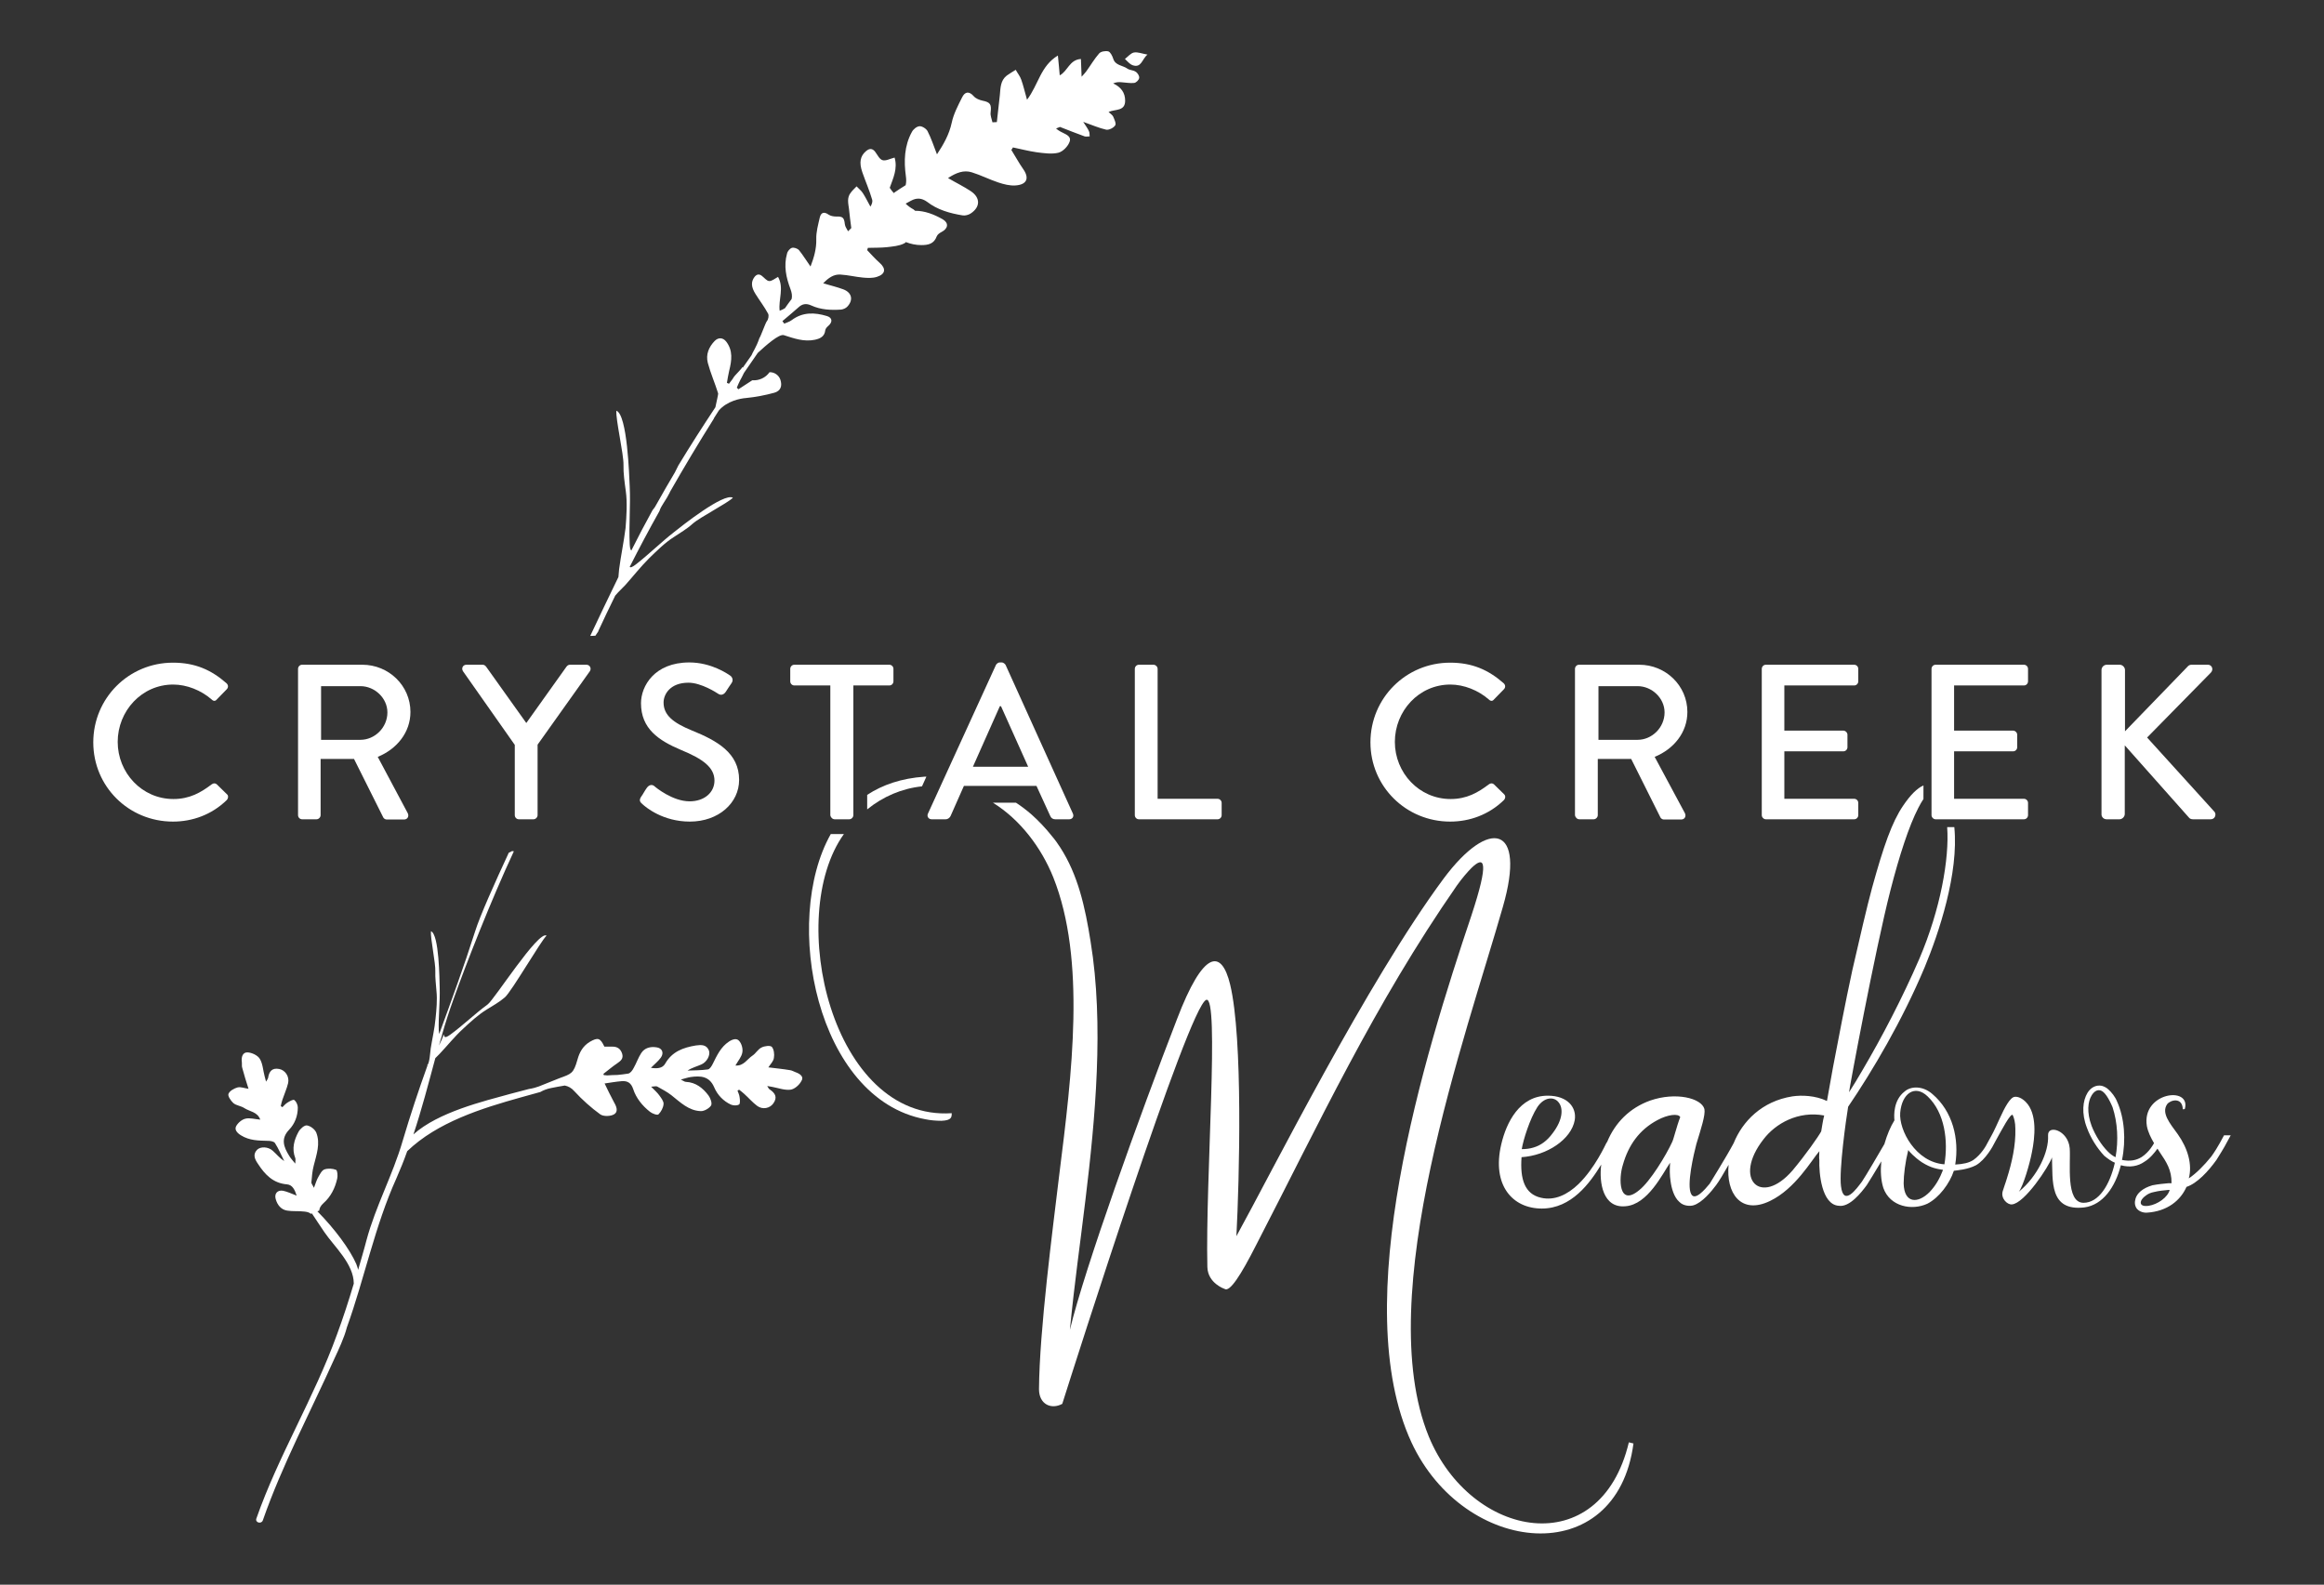 <?xml version="1.0" encoding="utf-8"?>
<!-- Generator: Adobe Illustrator 22.0.1, SVG Export Plug-In . SVG Version: 6.00 Build 0)  -->
<svg version="1.1" id="Layer_1" xmlns="http://www.w3.org/2000/svg" xmlns:xlink="http://www.w3.org/1999/xlink" x="0px" y="0px"
	 viewBox="0 0 1009 688" style="enable-background:new 0 0 1009 688;" xml:space="preserve">
<rect x="0" y="0" width="1009" height="688" fill="#333333" stroke="none"/>
<style type="text/css">
	.st0{fill:#FFFFFF;}
</style>
<g>
	<path class="st0" d="M620.3,623.6c-24.8-60.9,16.3-174.1,32.2-229.9c10.3-35.7-6-38.7-25.7-12.3c-33.4,45.1-74.8,127.8-90,155.3
		c1.3-24.9,2.9-85.8-2.7-109.2c-3.8-15.8-11.7-14.9-23.1,15c-16,41.3-40.1,108.2-46.5,134.9c2.2-22,4.2-35.2,6.8-56.8
		c4.2-34.6,8.1-75.9,2.2-111.8c-2.4-15.2-5.5-29-13.2-40.9c-1.1-1.7-2.3-3.4-3.6-4.9l0,0c-2.7-3.4-5.8-6.7-9.1-9.6
		c-2.1-1.8-4.2-3.4-6.5-4.9h-10c11.9,7.4,21,19.5,26.2,32.4c14.3,35.9,8.1,85.3,2.6,129.1c-2.9,24.2-8.6,67.4-8.8,93.1
		c0,6.6,5.3,9,10.1,6.4c5.3-16.7,54.8-172.5,62.5-175.4c5.9-2.2-0.4,78.1,0.5,116c0.2,7.1,7.5,9.5,7.5,9.5c2.2,1.5,7-5.9,13.6-18.9
		c27.3-52.8,51.3-104.5,87.2-156.2c2.2-3.1,4.6-5.9,6.4-7.7c5.7-5.5,7.7-2.9,0,20.5c-20.7,61.6-53.9,168.6-26.1,228.9
		c22.9,49.3,89.1,55.9,96.4,0.5l-2-0.5C694.7,678.6,638.6,668.1,620.3,623.6z"/>
	<path class="st0" d="M402.2,337.2c-0.3,0-0.5,0-0.8,0c-10,0.7-18.2,3.5-24.9,7.9v6.3c6.9-5.6,15.1-9.1,23.8-10L402.2,337.2z"/>
	<path class="st0" d="M366.4,362.1h-5.7c-21.3,37.7-6.2,115,40.9,123.8c2.4,0.5,4.8,0.7,7.2,0.7c4.4-0.2,4.4-1.6,4.4-3.3
		C361.2,486.8,340.7,397.9,366.4,362.1z"/>
	<path class="st0" d="M965.6,492.9l-1.8,3.3c-0.2,0.5-2.7,4.6-3.8,6c-3,3.7-6.4,7.2-9.7,9.4c1.6-6-0.4-13-4.8-19.2
		c-3.5-4.8-7.2-9.2-4.6-13c1.3-1.8,6.6-3.3,6.8,2.2c0,0,0.9,0,0.9-0.2c2.7-10.1-18.9-7.1-16.5,7.5c0.5,2.6,1.7,5,3.1,7.4
		c-0.2,0.4-2,3.8-5.3,6c-2.4,1.5-5.1,2-8.6,1.3c1.8-8.6,1.1-18.3-2.2-25.5c-0.7-1.8-2.4-4-3.7-5.1c-0.7-0.7-1.8-1.3-2.9-1.6
		c-2.6-0.5-4.9,0.9-6.2,3.1c-2,3.3-2.7,8.8-0.2,15.2c1.6,4.4,4.4,8.8,7.5,12.1c1.6,1.3,3.1,2.4,4.6,3c-2.2,9.7-7,17.4-13.6,17.4
		c-7.9,0-5.5-17.4-6-23.7c-0.7-7.9-9.7-10.4-9.4-5.5c0.4,7.1-4.6,17.8-12.7,24.4c1.9-2.4,4.8-12.3,5.7-17.2
		c1.3-6.4,2.4-16.7-2.7-21.8c-1.5-1.5-3.3-2.4-4.8-2.2c-2,0.2-4.4,4.8-6.4,9.2c-0.2,0.5-3.1,6.8-3.7,7.7l-1.8,3.3
		c-0.4,0.9-2.6,4.8-6,7.2c-2,1.3-4.4,1.8-7.9,2c1.8-11.2-1.1-23.1-9.9-30.6c-4.2-3.7-9.4-3.5-12.1-1.1c-4.9,3.8-4.6,10.4-4.4,12.5
		c-1.7,2.7-3.2,6.3-4.3,10.1v0.1c-1.5,2.6-8.4,14.4-9.8,16.4c-2.2,2.9-8,11.2-9.1,2c-0.9-7,2.2-29.1,3.1-34.5
		c10.6-15.6,23.5-37.4,33.2-60.5c6.2-14.9,14.9-40.9,12.9-60.9h-3.1c1,13.6-2.9,35.7-12.1,57.2c-7.4,17.1-16.3,34.1-24.6,48.2
		c-2.4,4.1-3.7,6.3-5.9,9.7c0-1,11.2-61.3,18-87.8c3.8-14.8,8-27.8,12.1-35.7c0.8-1.5,1.5-2.8,2.2-3.8V341c-2.7,1.2-5.6,4-8.9,8.9
		c-4.8,7.1-8.4,17.4-13.4,35.5c-2.2,8.1-5.3,21.5-8.6,35.9c-3.1,14.3-6,29.7-8.4,42.2c-0.9,5-1.8,9.9-2.6,14.5c-5-2.4-11-2.6-15-2
		c-13.3,2.1-21.7,10.9-25.5,20.3l0,0c-3.3,6.2-10.2,17.2-10.4,17.6c-2.2,2.7-6.4,7.5-8,4.6c-2.2-3.8,1.1-17.6,2.2-21.8
		c2-6.6,4-12.6,3.5-15.2c-1.3-4.8-12.5-7.5-23.5-3.7c-9,3.2-15.3,9.7-18.7,17.9l-0.4,0.6c-0.4,0.7-4.9,10.8-12.1,17.8
		c-4.8,4.6-10.4,7.3-16.3,5.9c-7-1.6-9.1-8-8.4-17.6c11-0.7,21.6-7.7,23.1-16.1c0.9-5.5-3.1-10.6-11.7-10.6
		c-12.3,0-18,11.7-20.2,21.1c-4.2,17.8,4.9,27.9,17.6,27.9c12.9,0,20.9-11.1,25.8-19.1c-1,7.8,0.7,19,10.5,18.1
		c9.7-0.7,16.1-14.1,19.4-18.9c-0.2,2.7-0.2,5.5,0.2,8c0.4,3.1,1.5,7,3.8,9c1.8,1.9,4.8,1.9,6.1,1.5c3.8-1.1,7.9-6.1,9.9-8.8
		c1.2-1.6,3.2-4.9,5.4-8.8c-1.2,12.1,5.2,21.9,18,15.7c11-5.3,18-17.7,21.4-21.6c0,1.3-0.2,2.6,0,3.9c-0.2,5.3,0.9,19.4,8.5,19.8
		c4.6,0.7,9.7-5.7,12.1-9c0.9-1.3,3.7-6,6.3-10.3c-0.4,4.2-0.2,8.2,0.9,11.6c2.9,8.1,12.4,9.9,19.1,6.8c5.1-2.6,9.7-8.8,11.5-14.3
		c1.3-0.2,6-0.5,9.6-2.4c4.2-2.4,7.5-8.5,8-9.6l1.8-3.3c0.7-1.1,5.5-10.5,6.2-8.8c0.5,1.1,1.1,3,1.1,5.9c0.2,7.1-1.5,14.7-3.7,21.6
		c-0.7,2.4-1.1,3.1-1.8,5.5c-0.9,3.1,2,5.9,4,5.7c5.5-0.4,16.1-16.5,17.4-20.4c0.4,10.1-1.3,23.5,14.1,21.7
		c8-1.1,13.4-8.8,15.8-18.3c4,1.1,7.5,0.4,10.2-1.5c2.5-1.5,4.4-3.9,5.7-5.7c0.3,0.5,0.6,1,0.9,1.4c3,4.4,5.3,7.9,5.2,13.6h-1.3
		c-2.2,0.2-4.4,0.4-7,0.9c-4.4,1.3-6.6,3.5-7.3,5.7c-0.5,1.7-0.4,3.1,0.5,4.4c0.9,1.1,2.4,1.8,4.2,1.8c9.2-0.5,14.9-5.5,17.4-11.2
		c4.6-1.5,9.5-6.8,13-11.7c0.7-1.1,3.7-5.9,4.4-7.4l1.8-3.3L965.6,492.9L965.6,492.9z M667.5,480.6c3-4.4,7.2-4.6,9.2-2
		c2,2.4,2,7.4-2.6,13.4c-2.4,3.3-5.2,5.3-8.3,6.2c-1.6,0.5-3.3,0.7-5.1,0.7C661.3,495,664.2,485.7,667.5,480.6z M726,495.8
		c-2.6,5.7-9.5,17.1-14.3,20.9c-9,7.5-9-5.1-7.1-11c2.4-8.5,7.1-15.2,15-19.4c4.4-2.4,9.1-3,9.9-1.3
		C728,488.8,726.6,494.7,726,495.8z M790.7,491.2c-1.3,2.4-6.8,10.2-12.4,16.9c-13.8,16-26.1,3.8-12.7-13.4
		c5.3-7,15.2-12.5,26.4-10.4C791.4,486.6,791.1,489,790.7,491.2z M837.7,517.6c-5,5-11,5-11.2-3.8c0-3.7,0.7-9.3,2-14.5
		c0.2,0.4,2.6,3.1,5.9,5.3c4.1,2.6,6.8,2.9,9.2,3.3C842.2,511.6,840.4,514.8,837.7,517.6z M844.2,505.5
		c-12.5-0.9-19.8-14.9-19.2-22.4c0.7-8.4,6.4-12.4,11.9-7.1C844.4,483.1,845.9,495.4,844.2,505.5z M918.5,502.4
		c-1.1-0.5-2.2-1.3-3.3-2.4c-2.9-2.9-5.5-7.1-7.1-11.2c-2.2-5.9-1.6-10.6,0-13.2c0.9-1.5,2.2-2.6,3.8-2.2c1.8,0.4,3.7,3.5,5.3,7.3
		C919.4,487.4,919.8,495.2,918.5,502.4z M932.9,523.5c-4.8,0.7-4-2.6-1.3-4.4c0.9-0.7,2-1.3,3.7-1.6c2-0.5,4.2-0.7,6.3-0.9
		c0.2,0,0.4,0,0.4,0C941.2,519.8,936.8,522.9,932.9,523.5z"/>
	<path class="st0" d="M98.5,344.8l-4.4-4.3c-0.6-0.5-1.4-0.6-2.3,0.1c-4.6,3.5-9.5,6.3-16.5,6.3c-13.7,0-24.2-11.4-24.2-24.8
		s10.4-24.9,24.1-24.9c5.9,0,12.1,2.5,16.6,6.4c0.9,0.9,1.7,0.9,2.4,0l4.2-4.3c0.8-0.8,0.8-1.9-0.1-2.7c-6.5-5.7-13.5-8.9-23.2-8.9
		c-19.2,0-34.6,15.4-34.6,34.6s15.4,34.4,34.6,34.4c8.5,0,16.8-3,23.3-9.3C99.1,346.7,99.3,345.4,98.5,344.8z"/>
	<path class="st0" d="M131.2,355.7h6.2c1,0,1.8-0.9,1.8-1.8v-24.4h14.5l12.7,25.4c0.2,0.4,0.8,0.9,1.5,0.9h7.5
		c1.6,0,2.3-1.5,1.6-2.8l-13-24.4c8.3-3.4,14.2-10.6,14.2-19.5c0-11.4-9.4-20.5-20.9-20.5h-26.1c-1.1,0-1.8,0.9-1.8,1.8v63.5
		C129.4,354.8,130.1,355.7,131.2,355.7z M139.4,297.9h17.1c6.2,0,11.7,5.2,11.7,11.4c0,6.6-5.5,11.9-11.7,11.9h-17.1V297.9z"/>
	<path class="st0" d="M223.5,323.4v30.5c0,1,0.8,1.8,1.8,1.8h6.3c1,0,1.8-0.9,1.8-1.8v-30.6l22.7-31.9c0.8-1.2,0-2.8-1.5-2.8h-7.2
		c-0.7,0-1.2,0.5-1.5,0.9l-17.4,24.4l-17.4-24.4c-0.3-0.4-0.8-0.9-1.5-0.9h-7.1c-1.5,0-2.3,1.5-1.5,2.8L223.5,323.4z"/>
	<path class="st0" d="M299.4,347.9c-7.4,0-14.8-6.1-15.3-6.6c-1.1-0.9-2.4-0.5-3.3,0.8c-0.9,1.2-1.6,2.7-2.5,3.9
		c-1,1.6-0.3,2.3,0.6,3.1c1.5,1.4,8.9,7.6,20.6,7.6c12.5,0,21.4-8.1,21.4-18.1c0-11.7-9.5-17-20.6-21.5c-8-3.3-12.2-6.6-12.2-12.1
		c0-3.5,2.8-8.6,10.8-8.6c5.6,0,12.3,4.4,12.9,4.8c1.3,0.9,2.6,0.3,3.4-1c0.8-1.2,1.6-2.5,2.4-3.6c1-1.4,0.2-2.8-0.6-3.3
		c-1-0.7-8.2-5.7-17.7-5.7c-15.2,0-21,10.3-21,17.7c0,11.1,7.7,16.2,17.4,20.3c9.5,3.9,14.5,7.6,14.5,13.3
		C310.2,343.9,306,347.9,299.4,347.9z"/>
	<path class="st0" d="M362.4,355.7h6.3c1,0,1.8-0.9,1.8-1.8v-56.3h15.6c1.1,0,1.8-0.9,1.8-1.8v-5.4c0-1-0.8-1.8-1.8-1.8h-41.2
		c-1.1,0-1.8,0.9-1.8,1.8v5.4c0,1,0.8,1.8,1.8,1.8h15.6v56.3C360.6,354.8,361.4,355.7,362.4,355.7z"/>
	<path class="st0" d="M456,354.3c0.4,0.9,1.1,1.4,2.2,1.4h6c1.4,0,2.2-1.2,1.6-2.5l-29.2-64.5c-0.3-0.6-1.2-1.1-1.6-1.1h-1
		c-0.5,0-1.3,0.5-1.6,1.1l-29.5,64.5c-0.6,1.2,0.2,2.5,1.6,2.5h6c1.2,0,1.9-0.8,2.2-1.4c1.9-4.4,3.9-8.7,5.8-13.1H450L456,354.3z
		 M422.4,332.9l11.7-26.3h0.5l11.8,26.3H422.4z"/>
	<path class="st0" d="M492.7,290.4v63.5c0,1,0.8,1.8,1.8,1.8h34.1c1.1,0,1.8-0.9,1.8-1.8v-5.3c0-1-0.8-1.8-1.8-1.8h-26v-56.4
		c0-1-0.9-1.8-1.8-1.8h-6.3C493.4,288.6,492.7,289.5,492.7,290.4z"/>
	<path class="st0" d="M629.6,356.7c8.5,0,16.8-3,23.3-9.3c0.7-0.7,0.9-1.9,0.1-2.6l-4.4-4.3c-0.6-0.5-1.4-0.6-2.3,0.1
		c-4.6,3.5-9.5,6.3-16.5,6.3c-13.7,0-24.2-11.4-24.2-24.8s10.4-24.9,24.1-24.9c5.9,0,12.1,2.5,16.6,6.4c0.9,0.9,1.7,0.9,2.4,0
		l4.2-4.3c0.8-0.8,0.8-1.9-0.1-2.7c-6.5-5.7-13.5-8.9-23.2-8.9c-19.2,0-34.6,15.4-34.6,34.6S610.5,356.7,629.6,356.7z"/>
	<path class="st0" d="M685.7,355.7h6.2c1,0,1.8-0.9,1.8-1.8v-24.4h14.5l12.7,25.4c0.2,0.4,0.8,0.9,1.5,0.9h7.5
		c1.6,0,2.3-1.5,1.6-2.8l-13.1-24.4c8.3-3.4,14.2-10.6,14.2-19.5c0-11.4-9.4-20.5-20.9-20.5h-26.1c-1.1,0-1.8,0.9-1.8,1.8v63.5
		C683.9,354.8,684.7,355.7,685.7,355.7z M694,297.9h17c6.2,0,11.7,5.2,11.7,11.4c0,6.6-5.5,11.9-11.7,11.9h-17V297.9z"/>
	<path class="st0" d="M766.7,355.7H805c1.1,0,1.8-0.9,1.8-1.8v-5.3c0-1-0.8-1.8-1.8-1.8h-30.3v-20.6h25.6c1,0,1.8-0.8,1.8-1.8V319
		c0-1-0.9-1.8-1.8-1.8h-25.6v-19.6H805c1.1,0,1.8-0.9,1.8-1.8v-5.4c0-1-0.8-1.8-1.8-1.8h-38.3c-1.1,0-1.8,0.9-1.8,1.8v63.5
		C764.9,354.8,765.7,355.7,766.7,355.7z"/>
	<path class="st0" d="M840.4,355.7h38.3c1.1,0,1.8-0.9,1.8-1.8v-5.3c0-1-0.8-1.8-1.8-1.8h-30.3v-20.6H874c1,0,1.8-0.8,1.8-1.8V319
		c0-1-0.9-1.8-1.8-1.8h-25.6v-19.6h30.3c1.1,0,1.8-0.9,1.8-1.8v-5.4c0-1-0.8-1.8-1.8-1.8h-38.3c-1.1,0-1.8,0.9-1.8,1.8v63.5
		C838.6,354.8,839.4,355.7,840.4,355.7z"/>
	<path class="st0" d="M914.6,355.7h5.6c1.2,0,2.3-1.1,2.3-2.3v-29.8l27.9,31.4c0.2,0.3,0.8,0.7,1.7,0.7h7.7c2,0,2.5-2.2,1.7-3.2
		l-29.3-32.3l27.7-28.2c1.3-1.4,0.4-3.4-1.3-3.4h-7.2c-0.8,0-1.4,0.5-1.8,1l-27,27.9v-26.6c0-1.2-1.1-2.3-2.3-2.3h-5.6
		c-1.3,0-2.3,1.1-2.3,2.3v62.5C912.3,354.6,913.3,355.7,914.6,355.7z"/>
	<path class="st0" d="M491.7,28.3c3.9,1.4,4.1-2.7,6.5-4.6c-2.4-0.4-4.2-1.2-5.9-0.9c-1.4,0.3-2.6,1.8-3.9,2.8
		C489.4,26.5,490.4,27.8,491.7,28.3z"/>
	<path class="st0" d="M268.8,247.1c-0.1,0.7-0.2,2-0.3,3.4c-3.9,8.1-9,18.6-12.2,25.5l0.1,0.1c0.7,0,1.4-0.1,2.1-0.1
		c0.5-0.7,1.1-1.7,1.4-2.1c-0.1,0.1-0.1,0.1-0.2,0.2c2.4-5.1,4.8-10.3,7.4-15.5c1.4-1.7,3.5-3.6,4.3-4.5c3.5-3.9,6.6-7.9,10.4-11.7
		c3.2-3.1,6.9-6.8,10.7-9.2c2.7-1.8,5.8-3.6,8.2-5.8c3.1-2.8,15.1-8.9,17.5-11.3c-3.9-2.3-22.4,12.4-25.4,14.8
		c-5.8,4.5-11,9.7-16.8,14.2c-1.6,1.2-2.3,1.4-2.6,1c4.1-8.1,8.4-16.2,12.9-24.2c0.4-1.3,1.1-2.4,1.8-3.5c0.5-0.8,1-1.6,1.5-2.4
		c0.4-0.7,0.8-1.4,1.2-2.2v0.1c0,0,0,0,0-0.1v-0.1c6.1-10.7,12.5-21.4,19.1-31.9l0,0c0-0.1,0.1-0.2,0.1-0.3c0.7-1.1,1.4-2.2,2.1-3.3
		c3.6-4.1,9.2-5.2,11.8-5.4c4.1-0.4,8.3-1.2,12.3-2.3c2.8-0.8,3.5-3,2.6-5.7c-0.7-2-2.7-3.3-4.7-3.2c-1.7,2.4-4.5,3.7-7.5,3.5
		c-2,1.3-4,2.6-6,3.9c-0.2-0.2-0.5-0.5-0.7-0.7c0.5-1.1,0.9-2.2,1.5-3.3c0.2-0.3,1-1.8,1.6-3.1c2-2.9,4-5.8,6-8.7
		c3.6-3.3,9.2-8.3,11.3-7.7c4.4,1.4,8.7,3,13.5,2c2.3-0.5,4.2-1.4,4.5-4.1c0.1-0.7,0.7-1.4,1.3-1.9c2-1.7,1.8-3.6-0.6-4.3
		c-5.3-1.6-10.5-1.8-15.3,1.8c-0.9,0.7-2.1,1-3.2,1.5c-0.3-0.4-0.5-0.7-0.8-1.1c2.3-2,4.7-3.9,6.9-5.9c1.7-1.6,3.4-1.9,5.6-0.9
		c4.1,1.9,8.6,2.1,13,1.8c0.9-0.1,2-0.6,2.6-1.2c2.8-2.9,2.1-6.2-1.7-7.6c-2.7-1-5.6-1.7-8.7-2.6c2.3-2.4,4.6-4,7.5-3.8
		c3.3,0.2,6.5,1,9.7,1.3c2,0.2,4.2,0.3,6.1-0.3c3.8-1.2,4.1-3.6,1.1-6.2c-1.9-1.7-3.6-3.6-5.3-5.4c0.1-0.3,0.2-0.6,0.3-1
		c2.8-0.1,5.6,0,8.3-0.3c2.5-0.3,5.2-0.5,7.4-1.6c0.3-0.1,0.6-0.4,0.8-0.6c2.1,0.8,4.3,1.3,6.7,1.3c3,0,5.5-0.5,6.7-3.8
		c0.3-0.8,1.3-1.5,2.1-1.9c2.9-1.5,3.2-3.9,0.5-5.5c-3.9-2.2-7.8-3.7-12-3.7c-0.2-0.2-0.5-0.4-0.7-0.6c-1.3-0.7-2.4-1.5-3.4-2.5
		c0.7-0.4,1.5-0.8,2.2-1.2c2.5-1.4,4.7-1.3,7.1,0.4c4.5,3.5,9.9,5,15.4,5.9c1.1,0.2,2.6-0.2,3.5-0.8c4.3-2.8,4.3-6.9,0.1-9.7
		c-3-2-6.3-3.6-9.9-5.7c3.5-2.3,6.8-3.6,10.3-2.5c3.9,1.2,7.6,3.1,11.5,4.4c2.4,0.8,5.1,1.5,7.6,1.3c5-0.4,6-3.3,3.1-7.3
		c-1.8-2.6-3.3-5.4-5-8.1c0.2-0.4,0.5-0.7,0.7-1.1c3.4,0.7,6.8,1.6,10.3,2.1c3.1,0.4,6.5,0.9,9.4,0.2c2-0.5,4.2-2.8,4.9-4.8
		c0.9-2.6-2.1-3.3-4-4.4c-0.7-0.4-1.3-0.8-1.9-1.3c0.1,0,0.1,0,0.2-0.1c0.5-0.2,1-0.4,1.5-0.6c3.6,1.4,7.1,2.8,10.7,4.1
		c0.6,0.2,1.5,0,2.2,0c-0.1-0.8,0-1.6-0.3-2.2c-0.5-1.2-1.3-2.2-2.5-4.1c3.9,1.4,6.9,2.7,10,3.4c1.2,0.2,3.2-0.8,3.9-1.9
		c0.5-0.8-0.4-2.6-0.9-3.8c-0.3-0.7-1.2-1.2-2-2c2.9-1.3,7.2-0.2,7.2-4.9c0-3.5-1.8-5.9-5.2-7.5c1.4-0.6,2.5-0.6,3.6-0.5
		c1.8,0.1,3.7,0.5,5.5,0.3c0.9-0.1,2.1-1.3,2.2-2.2s-0.7-2.2-1.6-2.7c-1-0.7-2.5-0.6-3.5-1.3c-2.1-1.5-5.3-1.3-6.2-4.4
		c-0.4-1.2-1.2-2.8-2.1-3.1c-1.2-0.3-3.2,0-4,0.9c-2.1,2.4-3.7,5.2-5.6,7.8c-0.5,0.7-1.2,1.4-2,2.3c-0.1-3-0.2-5.3-0.3-7.7
		c-5,0.3-5.8,5.4-9.2,7.1c-0.2-2.7-0.5-5.3-0.8-8.6c-7.6,4.6-8.4,12.6-13.4,19.2c-1-3.5-1.6-6.2-2.5-8.7c-0.5-1.5-1.6-2.8-2.4-4.3
		c-1.3,0.8-2.6,1.6-3.9,2.5c-2.8,2.2-2.7,5.4-3,8.5c-0.4,3.9-0.9,7.8-1.3,11.7c-0.6,0-1.2,0.1-1.9,0.1c-0.3-1.4-1-2.9-0.8-4.3
		c0.4-3.5-0.1-4.4-3.5-5.1c-1.4-0.3-2.9-0.9-3.8-1.9c-2.1-2.4-3.9-2-5.1,0.5c-1.8,3.6-3.7,7.2-4.5,11c-1.1,5.1-3.5,9.3-6.4,13.7
		c-1.4-3.6-2.5-7-4.1-10.1c-0.6-1.1-2.4-2.2-3.5-2.1c-1.2,0.1-2.7,1.3-3.3,2.5c-3.3,6-3.5,12.6-2.6,19.2c0.2,1.4,0.2,2.7-0.1,3.9
		c-1.8,1.1-3.5,2.2-5.2,3.4l-0.1-0.1c0-0.1-0.1-0.1-0.1-0.2c-0.4-0.4-0.8-0.9-1.1-1.4l-0.1-0.1c-0.1-0.1-0.2-0.3-0.3-0.5
		c1.5-4.2,3.5-8.3,2.1-13.1c-2,0.5-3.9,1.6-5.3,1.1c-1.3-0.4-2.2-2.4-3.2-3.7c-1.2-1.5-2.5-1.4-3.9-0.2c-2.5,2.1-3.1,4.9-1.6,9.2
		c1.4,4,3.1,7.9,4.3,12c0.2,0.8-0.2,2-0.8,2.9c-1.3-2.4-2.2-4.2-3.3-5.9c-0.7-1.1-1.8-1.9-2.7-2.9c-0.8,0.9-1.8,1.7-2.5,2.7
		c-1.8,2.2-1.1,4.7-0.8,7.1c0.3,2.8,0.6,5.5,1,8.3c-0.5,0.5-0.9,0.9-1.4,1.4c-0.5-1-1.3-2-1.4-3.1c-0.3-2.8-0.9-3.4-3.7-3.3
		c-1.1,0-2.4-0.2-3.3-0.8c-2.1-1.5-3.4-0.9-3.9,1.3c-0.7,3.1-1.6,6.2-1.5,9.4c0.1,4.1-1,7.9-2.5,11.8c-1.8-2.5-3.2-4.9-5-7.1
		c-0.6-0.7-2.2-1.3-3.1-1s-1.9,1.5-2.1,2.5c-1.5,5.3-0.4,10.4,1.5,15.4c0.6,1.6,0.8,3,0.5,4.3c-1,1.3-2,2.7-2.9,4
		c-0.7,0.4-1.4,0.8-2.3,1.1c-0.6-4.9,2-9.9-0.7-14.7c-1.5,0.8-2.7,1.9-3.9,1.8c-1.1-0.1-2.1-1.5-3.2-2.3c-1.2-0.9-2.2-0.6-3.1,0.5
		c-1.6,2.1-1.5,4.4,0.4,7.4c1.8,2.9,3.9,5.6,5.5,8.6c0.4,0.8,0.1,2.5-0.6,3.3c-0.6,0.8-2.6,6.5-3.2,7.3c-1.4,4.1-2.9,6-3.4,7.4
		c-1.3,1.8-2.5,3.6-3.8,5.4c0-0.1-0.1-0.1-0.2-0.2c-0.6,1.1-3.3,3.5-3.9,4.6c-0.5,0.9-1.3,1.7-1.9,2.6c-0.3-0.1-0.6-0.3-0.9-0.4
		c0.3-1.8,0.6-3.6,1-5.3c1.1-4.4,1.7-8.7-1.3-12.6c-1.4-1.8-3.4-1.9-5-0.3c-2.6,2.7-3.9,5.9-3,9.5c1.2,4.5,3.1,8.8,4.5,13.3
		c0.1,0.2-0.7,3.6-1.2,6c-5.5,8.3-10.9,16.7-16.1,25.3c-0.5,1-1,2-1.5,3c-2.7,4.5-5.3,9.1-7.9,13.7c-0.5,1-1.1,1.9-1.8,2.7
		c-3.2,5.8-6.3,11.7-9.2,17.5c-0.4-0.3-0.6-1.1-0.7-2.8c-0.4-8.4,0.4-16.7,0-25c-0.2-4.3-1-31.2-5.8-32.9
		c-0.3,3.9,3.2,18.8,3.1,23.5c-0.1,3.7,0.5,7.7,1,11.4c0.7,5,0.3,11-0.1,16C270.8,235.5,269.6,241.1,268.8,247.1z"/>
	<path class="st0" d="M345.4,465.5c-0.8-0.3-1.6-0.8-2.5-0.9c-3-0.5-6.1-0.8-9.3-1.2c0.9-1.4,2.2-2.6,2.4-4.1c0.3-1.6,0-3.8-0.9-4.8
		c-0.7-0.7-3.2-0.4-4.5,0.3c-1.5,0.7-2.5,2.6-3.9,3.5c-2.3,1.5-3.8,4.6-7.4,4.3c1.2-2.1,2.7-3.8,3-5.7c0.3-1.6-0.3-3.8-1.4-5
		c-1-1.2-2.7-0.8-4.4,0.3c-3.6,2.4-5.2,6-7,9.6c-0.5,1-1.3,2.4-2.2,2.5c-2.9,0.4-5.9,0.4-8.8,0.5c2-1.3,4.1-1.8,6.1-2.7
		c2.4-1.1,3.9-4.1,3.2-6c-1.1-2.7-3.4-2.5-5.7-2.2c-5.4,0.9-10.3,2.6-13.3,7.9c-1.2,2.1-3.6,2.2-6.2,1.8c1.7-1.7,3.2-2.9,4.3-4.4
		c1.5-2.1,0.6-4.2-1.9-4.5c-2.6-0.4-5.1,0.2-6.6,2.5c-1.3,2-2.1,4.4-3.3,6.5c-0.5,1-1.4,2.2-2.3,2.4c-1.6,0.3-3.1,0.4-4.7,0.6
		c-1.5,0-3,0.1-4.5,0.2c-0.5-0.1-0.9-0.1-1.4-0.1c-0.1-0.2-0.2-0.4-0.2-0.6c2-1.5,3.8-3.1,5.9-4.5c1.6-1.1,2.9-2.1,2.2-4.3
		c-0.7-2.1-2.1-3-4.2-3c-1.2,0-2.4,0-3.5,0c-1.8-3.8-2.8-4.1-6.3-2.1c-3,1.8-4.5,4.5-5.4,7.8c-1.7,6-2.6,6.1-7.8,8
		c-0.1,0-5.2,2.1-9,3.6c-0.6,0.2-1.3,0.4-1.9,0.6c-0.8,0.2-1.6,0.4-2.4,0.5c-2.7,0.7-5.3,1.4-8,2.1c-11.6,3.2-31.3,7.9-42.1,17.6
		l0,0c3.6-10.8,6.5-22,9.5-33.1c0.8-0.8,1.5-1.5,1.9-1.9c3.4-3.6,6.4-7.4,10.1-10.8c3.1-2.9,6.7-6.2,10.3-8.4
		c2.6-1.6,5.6-3.3,7.9-5.3c2.9-2.5,15.7-24.6,18.1-26.8c-3.6-2.3-22.7,27.8-25.6,29.9c-5.6,4.1-10.6,9-16.2,13.1
		c-2.4,1.7-2.6,1.1-2.8-0.1c-0.6,1.6-1.3,3.2-2.1,4.8c0.4-1.5,0.8-2.9,1.3-4.4c0-0.1,0.1-0.1,0.1-0.2c0,0,0,0-0.1,0
		c1.5-5.3,3.2-10.5,5-15.5c5.5-15.4,16.3-43,26.2-64.2c-0.5-0.1-0.7-0.1-0.8-0.1c-0.4,0.3-0.9,0.5-1.4,0.7
		c-6,12.9-12.5,27.4-14.6,34.1c-4.8,15.1-10.2,29.8-15.6,44.6c-0.1-0.3-0.1-0.8-0.2-1.5c-0.2-6.2,0.6-12.4,0.4-18.6
		c-0.1-3.2-0.2-23.2-3.8-24.5c-0.3,2.9,2.1,14,1.9,17.5c-0.1,2.7,0.3,5.7,0.5,8.5c0.4,3.8,0,8.1-0.4,11.9c-0.4,4.4-1.4,8.6-2.1,13
		c-0.2,1.5-0.5,6.6-1.5,7.2l0.1,0.2c-3.9,10.8-7.5,21.7-10.8,32.8c-4.3,14.8-11.7,28.2-15.7,43.1c-1.1,4.3-2.4,8.5-3.6,12.8
		c-0.2-0.7-0.4-1.5-0.8-2.5c-2.8-6.4-9.3-15.2-16.9-22.9c0.3-0.1,0.5-0.2,0.8-0.3c0.1-1.1,0.6-2.1,1.8-3.2c3.2-2.8,5.1-6.6,6-10.7
		c0.3-1.2,0.1-3.6-0.5-3.8c-1.5-0.6-3.5-0.7-5-0.2c-1.2,0.4-2,2.1-2.7,3.3c-0.7,1.2-1.1,2.6-1.9,4.7c-0.6-1.3-1.2-1.9-1.1-2.4
		c0.2-2.4,0.4-4.9,1-7.2c1.2-4.8,3-9.6,1.1-14.4c-0.6-1.4-2.5-2.9-4.1-3.1c-1.1-0.1-2.9,1.5-3.6,2.8c-1.9,3.5-3,7.3-1.4,11.4
		c0.2,0.5,0,1.2,0,2.4c-1.2-1.5-2.1-2.4-2.7-3.5c-2.3-3.7-3.7-7.3,0-11.2c2.5-2.6,3.8-6,3.8-9.7c0-1.1-0.7-2.6-1.5-3.2
		c-0.5-0.4-2,0.5-3,1.1c-0.8,0.5-1.5,1.3-2.2,2c-0.2-0.2-0.5-0.3-0.7-0.5c0.2-0.9,0.4-1.8,0.7-2.7c0.8-2.4,1.9-4.8,2.5-7.3
		c0.6-2.9-1.3-5.6-3.9-6.1c-3.1-0.6-4.4,1.1-4.8,3.9c-0.1,0.4-0.4,0.8-0.9,1.6c-0.3-1.1-0.4-1.7-0.6-2.3c-0.7-2.6-0.8-5.5-2.1-7.6
		c-0.9-1.5-3.4-2.7-5.3-2.8c-2.2-0.1-2.8,2.1-2.5,4.2c0.1,0.9-0.1,1.8,0.2,2.6c0.8,3,1.7,5.9,2.7,9c-1.6-0.2-3.3-0.9-4.7-0.6
		c-1.5,0.4-3.5,1.5-4,2.8c-0.4,0.9,1,3,2.1,4c1.3,1.1,3.3,1.2,4.8,2.2c2.3,1.5,5.7,1.6,6.9,5c-2.4-0.2-4.6-0.9-6.5-0.4
		c-1.6,0.4-3.3,1.9-4,3.3s0.3,2.8,2.1,3.9c3.7,2.3,7.6,2.3,11.6,2.4c1.1,0,2.7,0.2,3.2,1c1.6,2.5,2.7,5.2,4,7.8c-2-1.3-3.3-3-5-4.5
		c-2-1.8-5.3-1.9-6.8-0.4c-2,2.1-0.9,4.2,0.4,6.1c3,4.6,6.5,8.4,12.6,8.9c2.4,0.2,3.4,2.4,4.2,4.9c-2.3-0.9-4-1.7-5.8-2.1
		c-2.5-0.5-4,1.2-3.3,3.6c0.7,2.5,2.3,4.6,5,5c2.4,0.4,4.9,0.1,7.3,0.4c1,0.1,2.3,0.3,2.9,1c0.2-0.1,0.4-0.1,0.5-0.2
		c1.8,2.8,3.7,5.5,5.4,8.1c4.2,6.2,12.8,13.8,12.8,22.4c-2.2,7.4-4.6,14.8-7.3,22.1c-9.9,27.4-25.4,52.5-35,79.9
		c-0.6,1.8,2.2,2.5,2.8,0.8c8.4-24.1,20.8-47.3,31.3-70.7c1.4-3,4.1-8.7,5.2-13.1c7.7-21.4,12.1-43.9,21.5-64.7
		c1.7-3.9,3.3-7.8,4.7-11.8c-0.8,0.8-1.7,1.6-2.5,2.5c0.8-0.9,1.7-1.7,2.5-2.5c13.1-12.6,32.3-18.6,49.5-23.4
		c2.5-0.7,5.3-1.5,8.3-2.3c1.4-0.8,3-1.4,4.6-1.7c2-0.4,4-0.8,6-1.1c1.5,0.3,2.9,1,4.2,2.5c3.4,3.7,7.2,7.1,11.2,10
		c1.4,1,4.5,0.9,6,0c2.1-1.3,0.9-3.7-0.2-5.6c-1.3-2.4-2.5-4.9-3.9-7.8c2.7-0.4,5-0.8,7.4-1c2.5-0.2,4.1,0.7,5,3.4
		c1.3,4,4,7.3,7.3,9.9c1,0.8,3.2,1.6,3.7,1.1c1.1-1.1,2.1-2.9,2.2-4.5c0.1-1.2-1.1-2.7-1.9-3.8c-0.8-1.1-1.9-2.1-3.5-3.7
		c1.4-0.1,2.2-0.3,2.6-0.1c2.1,1.2,4.3,2.3,6.2,3.8c3.9,3.1,7.5,6.7,12.7,6.9c1.5,0.1,3.7-1.2,4.5-2.4c0.6-0.9-0.2-3.2-1.1-4.4
		c-2.4-3.2-5.5-5.7-9.8-5.9c-0.6,0-1.1-0.5-2.2-1c1.8-0.5,3-0.9,4.3-1.1c4.3-0.6,8.1-0.4,10.2,4.5c1.4,3.3,4,6,7.3,7.5
		c1,0.4,2.6,0.5,3.5-0.1c0.5-0.3,0.4-2.1,0.2-3.2c-0.1-1-0.6-1.9-0.9-2.8c0.2-0.1,0.5-0.3,0.7-0.4c0.7,0.6,1.5,1.1,2.2,1.8
		c1.9,1.7,3.6,3.7,5.6,5.2c2.4,1.8,5.6,1.1,7.1-1.1c1.8-2.6,0.8-4.4-1.6-6c-0.4-0.2-0.6-0.7-1.1-1.5c1.1,0.2,1.7,0.3,2.3,0.4
		c2.6,0.5,5.3,1.5,7.8,1.2c1.7-0.2,3.8-2,4.7-3.7C349.2,467.5,347.4,466.2,345.4,465.5z"/>
</g>
</svg>
